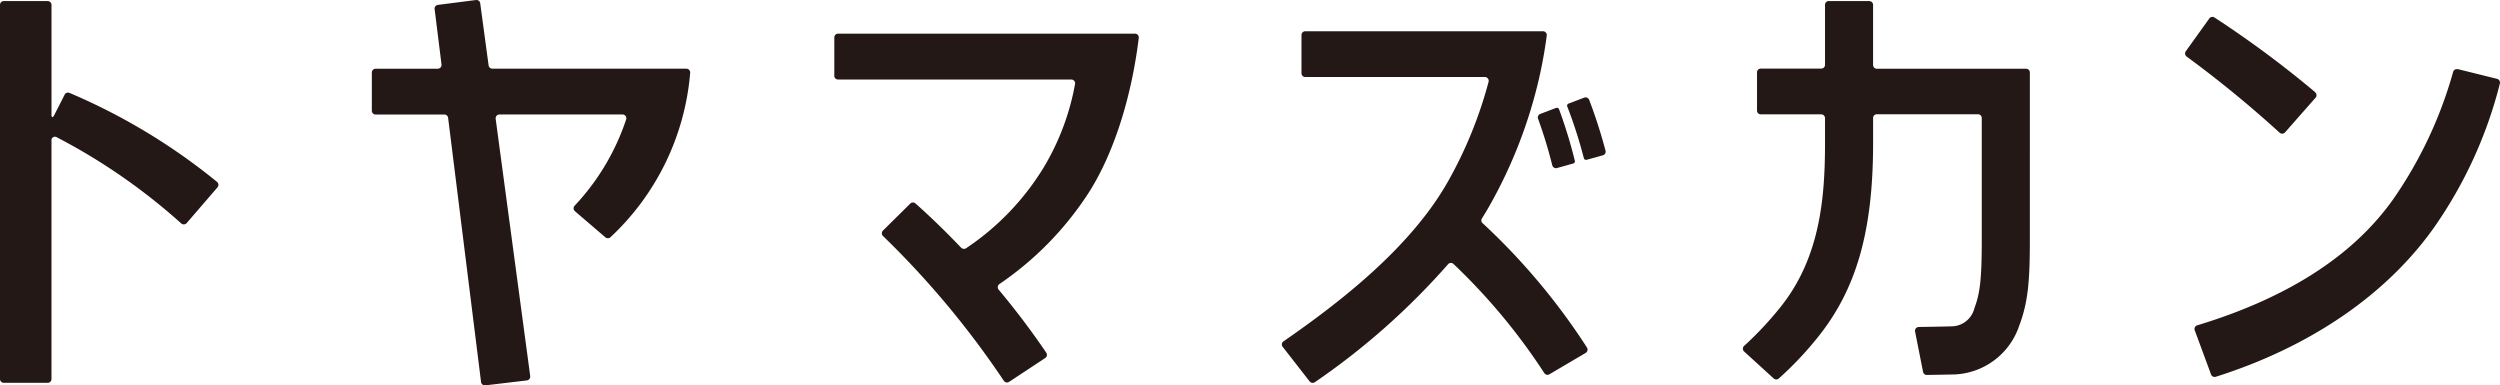 <svg xmlns="http://www.w3.org/2000/svg" width="250.537" height="38.62" viewBox="0 0 250.537 38.62">
  <path id="C6_Toyama-zukan" d="M83.611,7.574V3.747a.377.377,0,0,1,.38-.38h29.75a.386.386,0,0,1,.38.433c-.734,6-2.545,11.72-5.117,15.662a32.2,32.2,0,0,1-8.847,9,.381.381,0,0,0-.08.557c1.582,1.891,3.2,4,4.773,6.319a.387.387,0,0,1-.106.539l-3.615,2.386a.384.384,0,0,1-.53-.106,89.453,89.453,0,0,0-12.1-14.5.384.384,0,0,1-.009-.557l2.731-2.7a.382.382,0,0,1,.521-.018c1.237,1.1,2.828,2.6,4.578,4.437a.4.4,0,0,0,.5.053,26.06,26.06,0,0,0,7.822-8.176,24.848,24.848,0,0,0,3.093-8.273.385.385,0,0,0-.38-.46H83.983a.377.377,0,0,1-.38-.38ZM232.017,9.236A103.958,103.958,0,0,0,221.924,1.75a.38.38,0,0,0-.521.1l-2.351,3.279a.383.383,0,0,0,.088.539,114.385,114.385,0,0,1,9.316,7.628.38.38,0,0,0,.539-.035l3.058-3.473a.38.38,0,0,0-.035-.539Zm14.283-2.3a.378.378,0,0,0-.46.265,42.218,42.218,0,0,1-6,12.754C235.615,25.923,228.765,30,220.192,32.6a.376.376,0,0,0-.247.495l1.635,4.428a.382.382,0,0,0,.477.23c9.4-2.97,17.067-8.184,21.849-14.928a43.735,43.735,0,0,0,6.62-14.46.392.392,0,0,0-.283-.468L246.3,6.92ZM148.574,22.37a.388.388,0,0,1-.062-.486c.274-.433.53-.866.778-1.3a47.627,47.627,0,0,0,4.976-12.86c.362-1.609.592-3.023.742-4.163a.386.386,0,0,0-.38-.433h-23.82a.377.377,0,0,0-.38.38V7.335a.377.377,0,0,0,.38.38h18a.385.385,0,0,1,.371.477A42.627,42.627,0,0,1,145.1,18.2c-3.827,6.761-11.128,12.3-16.475,16.006a.377.377,0,0,0-.08.548l2.7,3.465a.386.386,0,0,0,.521.08,71.325,71.325,0,0,0,13.346-11.817.375.375,0,0,1,.548-.035,60.757,60.757,0,0,1,9.1,10.933.375.375,0,0,0,.513.124l3.633-2.139a.389.389,0,0,0,.133-.539,65.158,65.158,0,0,0-10.465-12.471ZM187.33.1h-4.057a.377.377,0,0,0-.38.38v6.01a.377.377,0,0,1-.38.38h-6.054a.377.377,0,0,0-.38.38v3.827a.377.377,0,0,0,.38.38h6.054a.377.377,0,0,1,.38.38v2.528c0,5.683-.557,11.623-4.569,16.537a33.912,33.912,0,0,1-3.535,3.756.381.381,0,0,0,0,.566l2.961,2.7a.38.38,0,0,0,.513,0,33.884,33.884,0,0,0,3.792-3.986c3.96-4.852,5.657-10.712,5.657-19.586V11.825a.377.377,0,0,1,.38-.38h10.129a.377.377,0,0,1,.38.38V24.014c0,3.871-.159,5.338-.734,6.859a2.383,2.383,0,0,1-2.13,1.821c-.955.035-2.413.053-3.447.071a.384.384,0,0,0-.371.46l.8,4.039a.38.38,0,0,0,.38.309c.831-.018,2.077-.035,2.8-.053a7.157,7.157,0,0,0,6.47-4.923c.893-2.36,1.052-4.552,1.052-8.564V7.265a.377.377,0,0,0-.38-.38H188.09a.377.377,0,0,1-.38-.38V.486a.377.377,0,0,0-.38-.38ZM47.683,0l-3.8.486a.378.378,0,0,0-.327.424l.689,5.542a.386.386,0,0,1-.38.433H37.643a.377.377,0,0,0-.38.38v3.827a.377.377,0,0,0,.38.38h6.885a.382.382,0,0,1,.38.336l3.3,26.471a.386.386,0,0,0,.424.336L52.8,38.12a.388.388,0,0,0,.336-.433L49.672,11.9a.386.386,0,0,1,.38-.433h12.33a.381.381,0,0,1,.371.486,23.35,23.35,0,0,1-5.17,8.662.382.382,0,0,0,.035.548l3.049,2.616a.388.388,0,0,0,.5,0,25.4,25.4,0,0,0,8-16.492.384.384,0,0,0-.38-.407H49.345a.382.382,0,0,1-.38-.336L48.125.327A.378.378,0,0,0,47.7,0ZM5.162,11.463V.486a.377.377,0,0,0-.38-.38H.38A.377.377,0,0,0,0,.486V37.978a.377.377,0,0,0,.38.38h4.4a.377.377,0,0,0,.38-.38V14.106a.352.352,0,0,1,.548-.345,60.061,60.061,0,0,1,12.453,8.626.39.39,0,0,0,.548-.035l3.085-3.58a.383.383,0,0,0-.044-.548A61.1,61.1,0,0,0,6.965,9.306a.377.377,0,0,0-.486.177L5.444,11.516c-.159.318-.292.283-.292-.071Zm151.9-.8a46.74,46.74,0,0,1,1.662,5.179.232.232,0,0,0,.283.168l1.626-.451a.376.376,0,0,0,.265-.46A50.958,50.958,0,0,0,159.259,10a.39.39,0,0,0-.495-.221l-1.573.6a.236.236,0,0,0-.133.3Zm-1.016,6.169,1.617-.451a.229.229,0,0,0,.159-.274,48.068,48.068,0,0,0-1.582-5.162.228.228,0,0,0-.3-.133l-1.582.6a.38.38,0,0,0-.221.486,47.011,47.011,0,0,1,1.423,4.658.39.39,0,0,0,.477.283Z" transform="translate(0 0.004)" fill="#231815"/>
</svg>
